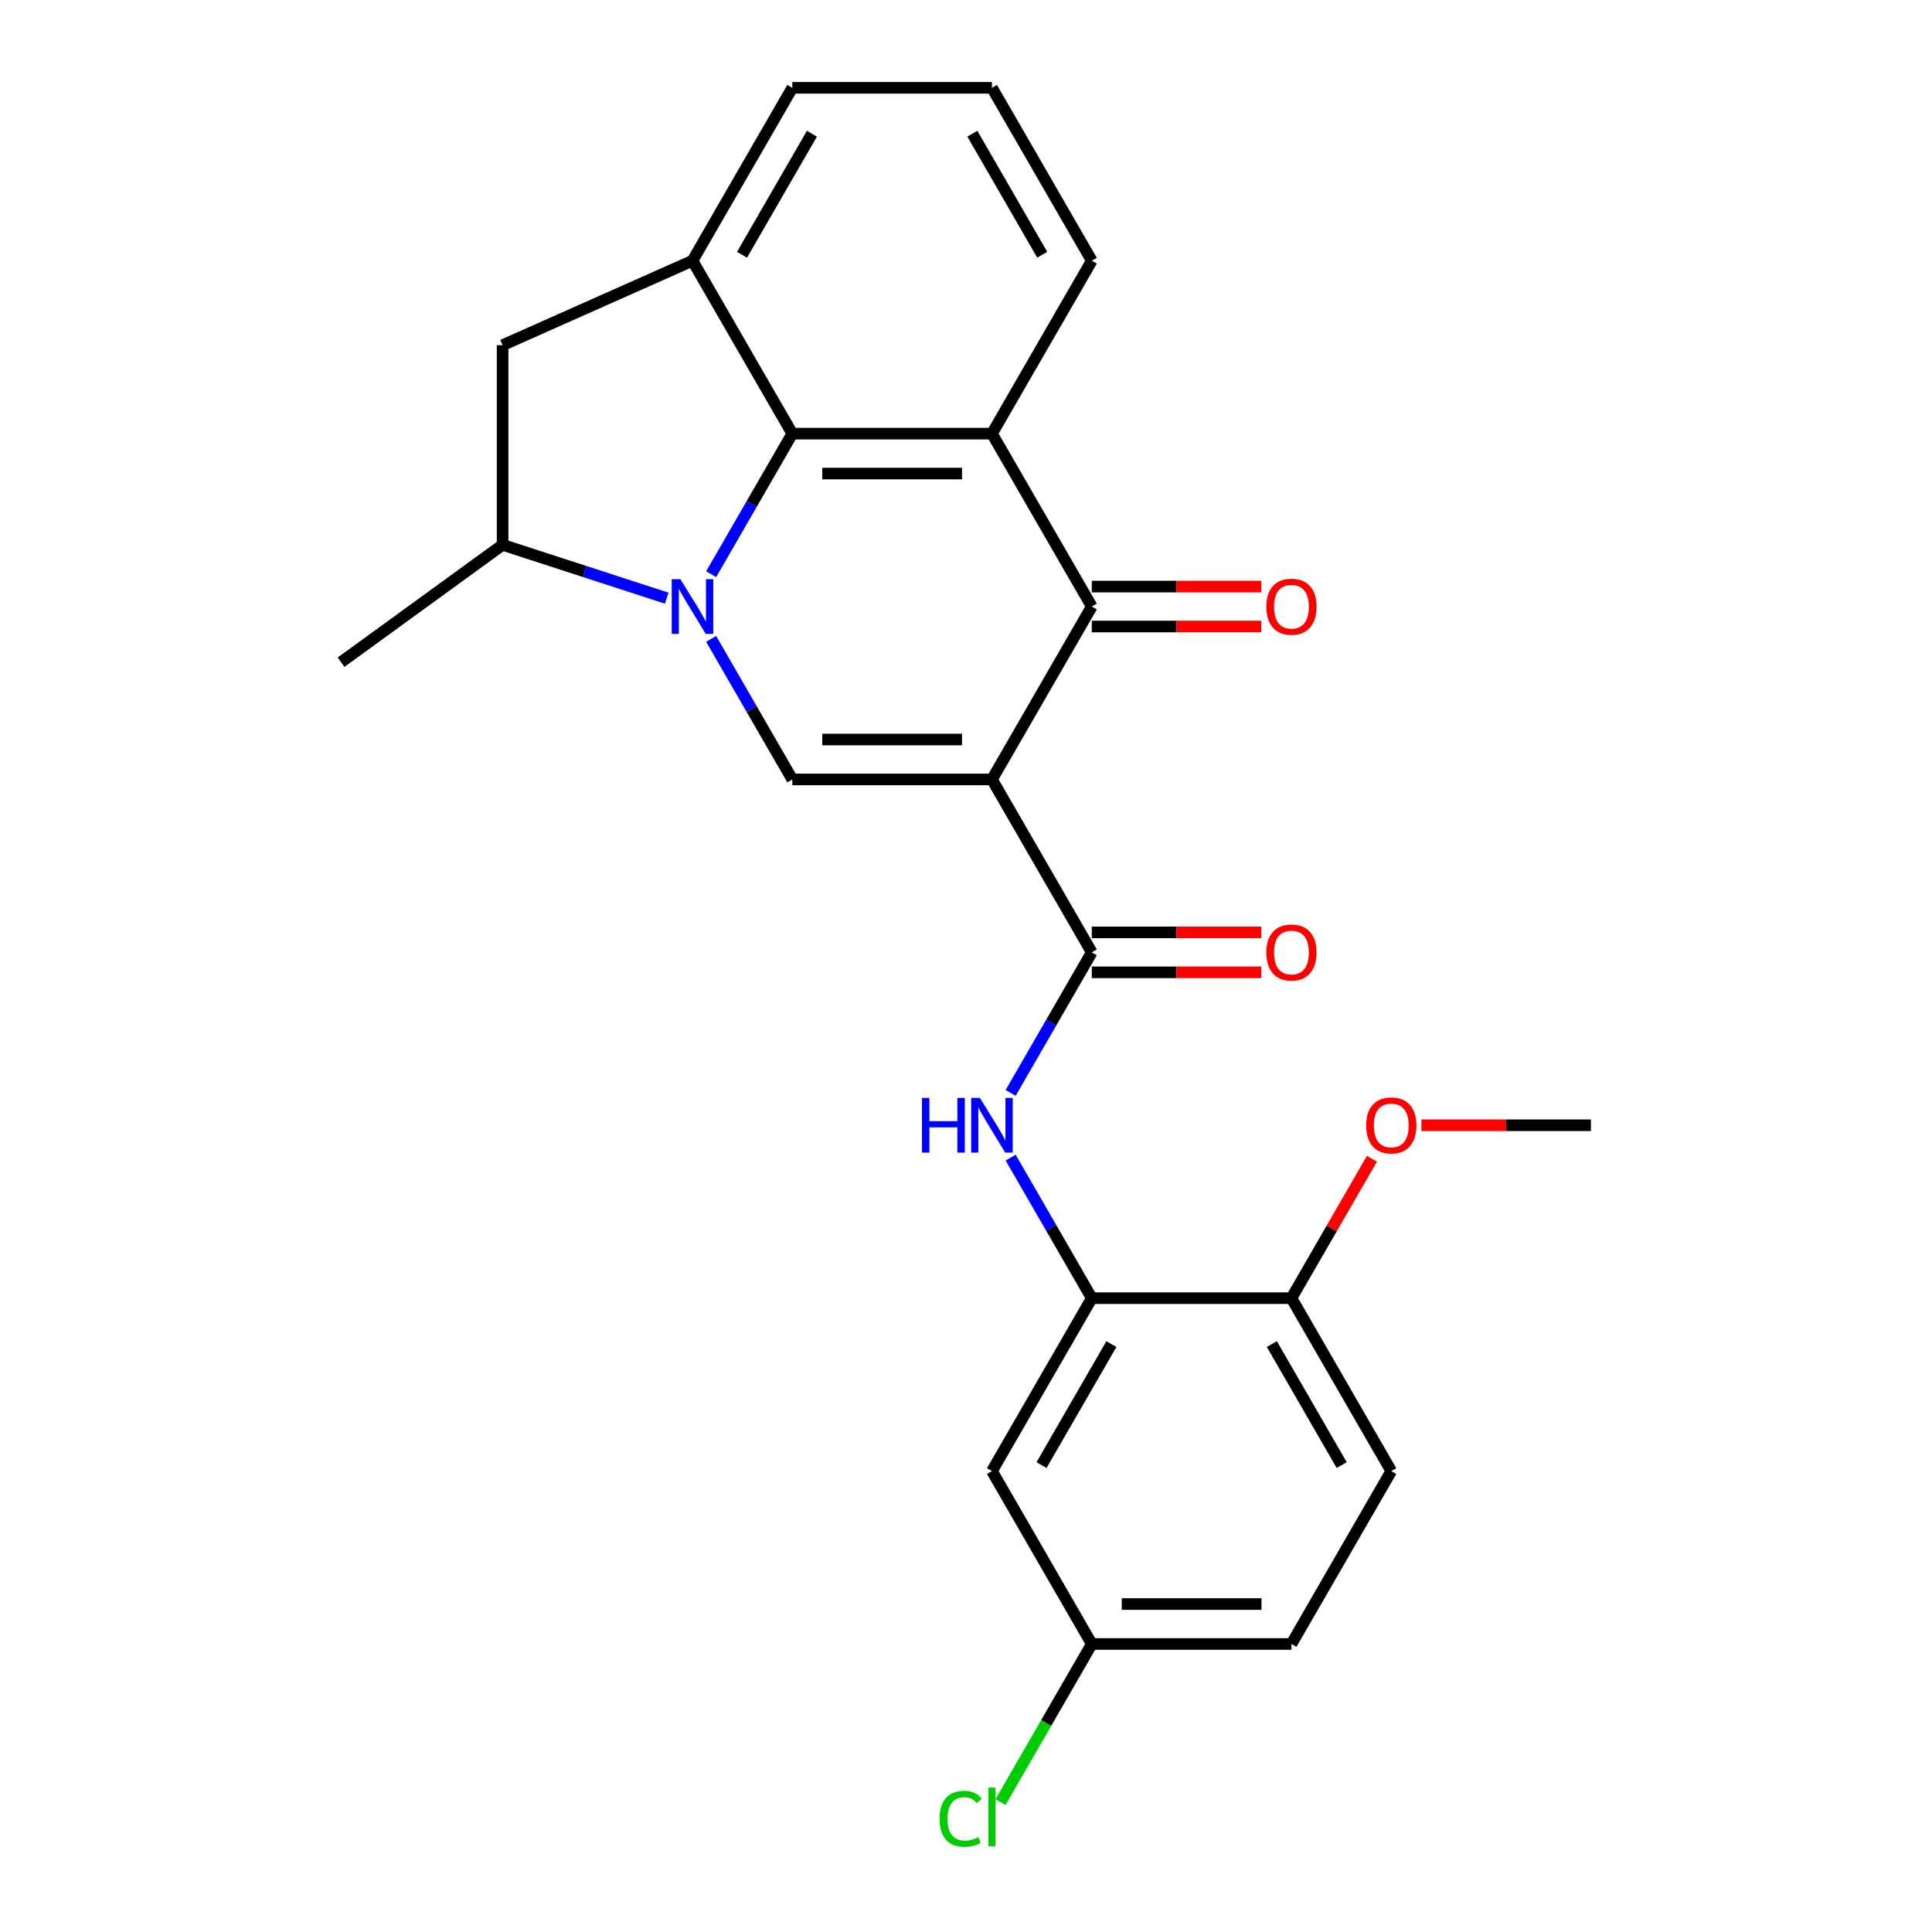 <?xml version='1.0' encoding='iso-8859-1'?>
<svg version='1.1' baseProfile='full'
              xmlns='http://www.w3.org/2000/svg'
                      xmlns:rdkit='http://www.rdkit.org/xml'
                      xmlns:xlink='http://www.w3.org/1999/xlink'
                  xml:space='preserve'
width='1000px' height='1000px' viewBox='0 0 1000 1000'>
<!-- END OF HEADER -->
<rect style='opacity:1.0;fill:#FFFFFF;stroke:none' width='1000' height='1000' x='0' y='0'> </rect>
<path class='bond-1' d='M 513.438,403.441 L 410.096,403.441' style='fill:none;fill-rule:evenodd;stroke:#000000;stroke-width:6px;stroke-linecap:butt;stroke-linejoin:miter;stroke-opacity:1' />
<path class='bond-1' d='M 497.937,382.773 L 425.598,382.773' style='fill:none;fill-rule:evenodd;stroke:#000000;stroke-width:6px;stroke-linecap:butt;stroke-linejoin:miter;stroke-opacity:1' />
<path class='bond-3' d='M 513.438,403.441 L 565.109,313.945' style='fill:none;fill-rule:evenodd;stroke:#000000;stroke-width:6px;stroke-linecap:butt;stroke-linejoin:miter;stroke-opacity:1' />
<path class='bond-5' d='M 513.438,403.441 L 565.109,492.938' style='fill:none;fill-rule:evenodd;stroke:#000000;stroke-width:6px;stroke-linecap:butt;stroke-linejoin:miter;stroke-opacity:1' />
<path class='bond-0' d='M 368.092,330.688 L 389.094,367.065' style='fill:none;fill-rule:evenodd;stroke:#0000FF;stroke-width:6px;stroke-linecap:butt;stroke-linejoin:miter;stroke-opacity:1' />
<path class='bond-0' d='M 389.094,367.065 L 410.096,403.441' style='fill:none;fill-rule:evenodd;stroke:#000000;stroke-width:6px;stroke-linecap:butt;stroke-linejoin:miter;stroke-opacity:1' />
<path class='bond-8' d='M 345.102,309.616 L 302.622,295.813' style='fill:none;fill-rule:evenodd;stroke:#0000FF;stroke-width:6px;stroke-linecap:butt;stroke-linejoin:miter;stroke-opacity:1' />
<path class='bond-8' d='M 302.622,295.813 L 260.141,282.01' style='fill:none;fill-rule:evenodd;stroke:#000000;stroke-width:6px;stroke-linecap:butt;stroke-linejoin:miter;stroke-opacity:1' />
<path class='bond-25' d='M 368.092,297.201 L 389.094,260.825' style='fill:none;fill-rule:evenodd;stroke:#0000FF;stroke-width:6px;stroke-linecap:butt;stroke-linejoin:miter;stroke-opacity:1' />
<path class='bond-25' d='M 389.094,260.825 L 410.096,224.448' style='fill:none;fill-rule:evenodd;stroke:#000000;stroke-width:6px;stroke-linecap:butt;stroke-linejoin:miter;stroke-opacity:1' />
<path class='bond-2' d='M 410.096,224.448 L 513.438,224.448' style='fill:none;fill-rule:evenodd;stroke:#000000;stroke-width:6px;stroke-linecap:butt;stroke-linejoin:miter;stroke-opacity:1' />
<path class='bond-2' d='M 425.598,245.116 L 497.937,245.116' style='fill:none;fill-rule:evenodd;stroke:#000000;stroke-width:6px;stroke-linecap:butt;stroke-linejoin:miter;stroke-opacity:1' />
<path class='bond-6' d='M 410.096,224.448 L 358.425,134.951' style='fill:none;fill-rule:evenodd;stroke:#000000;stroke-width:6px;stroke-linecap:butt;stroke-linejoin:miter;stroke-opacity:1' />
<path class='bond-4' d='M 565.109,313.945 L 513.438,224.448' style='fill:none;fill-rule:evenodd;stroke:#000000;stroke-width:6px;stroke-linecap:butt;stroke-linejoin:miter;stroke-opacity:1' />
<path class='bond-12' d='M 565.109,324.279 L 608.988,324.279' style='fill:none;fill-rule:evenodd;stroke:#000000;stroke-width:6px;stroke-linecap:butt;stroke-linejoin:miter;stroke-opacity:1' />
<path class='bond-12' d='M 608.988,324.279 L 652.868,324.279' style='fill:none;fill-rule:evenodd;stroke:#FF0000;stroke-width:6px;stroke-linecap:butt;stroke-linejoin:miter;stroke-opacity:1' />
<path class='bond-12' d='M 565.109,303.61 L 608.988,303.61' style='fill:none;fill-rule:evenodd;stroke:#000000;stroke-width:6px;stroke-linecap:butt;stroke-linejoin:miter;stroke-opacity:1' />
<path class='bond-12' d='M 608.988,303.61 L 652.868,303.61' style='fill:none;fill-rule:evenodd;stroke:#FF0000;stroke-width:6px;stroke-linecap:butt;stroke-linejoin:miter;stroke-opacity:1' />
<path class='bond-17' d='M 513.438,224.448 L 565.109,134.951' style='fill:none;fill-rule:evenodd;stroke:#000000;stroke-width:6px;stroke-linecap:butt;stroke-linejoin:miter;stroke-opacity:1' />
<path class='bond-7' d='M 565.109,492.938 L 544.107,529.315' style='fill:none;fill-rule:evenodd;stroke:#000000;stroke-width:6px;stroke-linecap:butt;stroke-linejoin:miter;stroke-opacity:1' />
<path class='bond-7' d='M 544.107,529.315 L 523.105,565.691' style='fill:none;fill-rule:evenodd;stroke:#0000FF;stroke-width:6px;stroke-linecap:butt;stroke-linejoin:miter;stroke-opacity:1' />
<path class='bond-13' d='M 565.109,503.272 L 608.988,503.272' style='fill:none;fill-rule:evenodd;stroke:#000000;stroke-width:6px;stroke-linecap:butt;stroke-linejoin:miter;stroke-opacity:1' />
<path class='bond-13' d='M 608.988,503.272 L 652.868,503.272' style='fill:none;fill-rule:evenodd;stroke:#FF0000;stroke-width:6px;stroke-linecap:butt;stroke-linejoin:miter;stroke-opacity:1' />
<path class='bond-13' d='M 565.109,482.604 L 608.988,482.604' style='fill:none;fill-rule:evenodd;stroke:#000000;stroke-width:6px;stroke-linecap:butt;stroke-linejoin:miter;stroke-opacity:1' />
<path class='bond-13' d='M 608.988,482.604 L 652.868,482.604' style='fill:none;fill-rule:evenodd;stroke:#FF0000;stroke-width:6px;stroke-linecap:butt;stroke-linejoin:miter;stroke-opacity:1' />
<path class='bond-26' d='M 358.425,134.951 L 260.141,178.668' style='fill:none;fill-rule:evenodd;stroke:#000000;stroke-width:6px;stroke-linecap:butt;stroke-linejoin:miter;stroke-opacity:1' />
<path class='bond-27' d='M 358.425,134.951 L 410.096,45.455' style='fill:none;fill-rule:evenodd;stroke:#000000;stroke-width:6px;stroke-linecap:butt;stroke-linejoin:miter;stroke-opacity:1' />
<path class='bond-27' d='M 384.075,131.861 L 420.245,69.213' style='fill:none;fill-rule:evenodd;stroke:#000000;stroke-width:6px;stroke-linecap:butt;stroke-linejoin:miter;stroke-opacity:1' />
<path class='bond-9' d='M 523.105,599.178 L 544.107,635.555' style='fill:none;fill-rule:evenodd;stroke:#0000FF;stroke-width:6px;stroke-linecap:butt;stroke-linejoin:miter;stroke-opacity:1' />
<path class='bond-9' d='M 544.107,635.555 L 565.109,671.931' style='fill:none;fill-rule:evenodd;stroke:#000000;stroke-width:6px;stroke-linecap:butt;stroke-linejoin:miter;stroke-opacity:1' />
<path class='bond-10' d='M 260.141,282.01 L 260.141,178.668' style='fill:none;fill-rule:evenodd;stroke:#000000;stroke-width:6px;stroke-linecap:butt;stroke-linejoin:miter;stroke-opacity:1' />
<path class='bond-22' d='M 260.141,282.01 L 176.536,342.753' style='fill:none;fill-rule:evenodd;stroke:#000000;stroke-width:6px;stroke-linecap:butt;stroke-linejoin:miter;stroke-opacity:1' />
<path class='bond-11' d='M 565.109,671.931 L 513.438,761.428' style='fill:none;fill-rule:evenodd;stroke:#000000;stroke-width:6px;stroke-linecap:butt;stroke-linejoin:miter;stroke-opacity:1' />
<path class='bond-11' d='M 575.258,695.69 L 539.088,758.338' style='fill:none;fill-rule:evenodd;stroke:#000000;stroke-width:6px;stroke-linecap:butt;stroke-linejoin:miter;stroke-opacity:1' />
<path class='bond-14' d='M 565.109,671.931 L 668.451,671.931' style='fill:none;fill-rule:evenodd;stroke:#000000;stroke-width:6px;stroke-linecap:butt;stroke-linejoin:miter;stroke-opacity:1' />
<path class='bond-16' d='M 513.438,761.428 L 565.109,850.925' style='fill:none;fill-rule:evenodd;stroke:#000000;stroke-width:6px;stroke-linecap:butt;stroke-linejoin:miter;stroke-opacity:1' />
<path class='bond-15' d='M 668.451,671.931 L 720.122,761.428' style='fill:none;fill-rule:evenodd;stroke:#000000;stroke-width:6px;stroke-linecap:butt;stroke-linejoin:miter;stroke-opacity:1' />
<path class='bond-15' d='M 658.302,695.69 L 694.472,758.338' style='fill:none;fill-rule:evenodd;stroke:#000000;stroke-width:6px;stroke-linecap:butt;stroke-linejoin:miter;stroke-opacity:1' />
<path class='bond-21' d='M 668.451,671.931 L 689.28,635.855' style='fill:none;fill-rule:evenodd;stroke:#000000;stroke-width:6px;stroke-linecap:butt;stroke-linejoin:miter;stroke-opacity:1' />
<path class='bond-21' d='M 689.28,635.855 L 710.109,599.778' style='fill:none;fill-rule:evenodd;stroke:#FF0000;stroke-width:6px;stroke-linecap:butt;stroke-linejoin:miter;stroke-opacity:1' />
<path class='bond-18' d='M 720.122,761.428 L 668.451,850.925' style='fill:none;fill-rule:evenodd;stroke:#000000;stroke-width:6px;stroke-linecap:butt;stroke-linejoin:miter;stroke-opacity:1' />
<path class='bond-19' d='M 565.109,850.925 L 541.485,891.842' style='fill:none;fill-rule:evenodd;stroke:#000000;stroke-width:6px;stroke-linecap:butt;stroke-linejoin:miter;stroke-opacity:1' />
<path class='bond-19' d='M 541.485,891.842 L 517.862,932.76' style='fill:none;fill-rule:evenodd;stroke:#00CC00;stroke-width:6px;stroke-linecap:butt;stroke-linejoin:miter;stroke-opacity:1' />
<path class='bond-28' d='M 565.109,850.925 L 668.451,850.925' style='fill:none;fill-rule:evenodd;stroke:#000000;stroke-width:6px;stroke-linecap:butt;stroke-linejoin:miter;stroke-opacity:1' />
<path class='bond-28' d='M 580.61,830.256 L 652.95,830.256' style='fill:none;fill-rule:evenodd;stroke:#000000;stroke-width:6px;stroke-linecap:butt;stroke-linejoin:miter;stroke-opacity:1' />
<path class='bond-23' d='M 565.109,134.951 L 513.438,45.455' style='fill:none;fill-rule:evenodd;stroke:#000000;stroke-width:6px;stroke-linecap:butt;stroke-linejoin:miter;stroke-opacity:1' />
<path class='bond-23' d='M 539.459,131.861 L 503.29,69.213' style='fill:none;fill-rule:evenodd;stroke:#000000;stroke-width:6px;stroke-linecap:butt;stroke-linejoin:miter;stroke-opacity:1' />
<path class='bond-20' d='M 410.096,45.455 L 513.438,45.455' style='fill:none;fill-rule:evenodd;stroke:#000000;stroke-width:6px;stroke-linecap:butt;stroke-linejoin:miter;stroke-opacity:1' />
<path class='bond-24' d='M 735.706,582.435 L 779.585,582.435' style='fill:none;fill-rule:evenodd;stroke:#FF0000;stroke-width:6px;stroke-linecap:butt;stroke-linejoin:miter;stroke-opacity:1' />
<path class='bond-24' d='M 779.585,582.435 L 823.464,582.435' style='fill:none;fill-rule:evenodd;stroke:#000000;stroke-width:6px;stroke-linecap:butt;stroke-linejoin:miter;stroke-opacity:1' />
<path  class='atom-1' d='M 352.165 299.785
L 361.445 314.785
Q 362.365 316.265, 363.845 318.945
Q 365.325 321.625, 365.405 321.785
L 365.405 299.785
L 369.165 299.785
L 369.165 328.105
L 365.285 328.105
L 355.325 311.705
Q 354.165 309.785, 352.925 307.585
Q 351.725 305.385, 351.365 304.705
L 351.365 328.105
L 347.685 328.105
L 347.685 299.785
L 352.165 299.785
' fill='#0000FF'/>
<path  class='atom-8' d='M 477.218 568.275
L 481.058 568.275
L 481.058 580.315
L 495.538 580.315
L 495.538 568.275
L 499.378 568.275
L 499.378 596.595
L 495.538 596.595
L 495.538 583.515
L 481.058 583.515
L 481.058 596.595
L 477.218 596.595
L 477.218 568.275
' fill='#0000FF'/>
<path  class='atom-8' d='M 507.178 568.275
L 516.458 583.275
Q 517.378 584.755, 518.858 587.435
Q 520.338 590.115, 520.418 590.275
L 520.418 568.275
L 524.178 568.275
L 524.178 596.595
L 520.298 596.595
L 510.338 580.195
Q 509.178 578.275, 507.938 576.075
Q 506.738 573.875, 506.378 573.195
L 506.378 596.595
L 502.698 596.595
L 502.698 568.275
L 507.178 568.275
' fill='#0000FF'/>
<path  class='atom-13' d='M 655.451 314.025
Q 655.451 307.225, 658.811 303.425
Q 662.171 299.625, 668.451 299.625
Q 674.731 299.625, 678.091 303.425
Q 681.451 307.225, 681.451 314.025
Q 681.451 320.905, 678.051 324.825
Q 674.651 328.705, 668.451 328.705
Q 662.211 328.705, 658.811 324.825
Q 655.451 320.945, 655.451 314.025
M 668.451 325.505
Q 672.771 325.505, 675.091 322.625
Q 677.451 319.705, 677.451 314.025
Q 677.451 308.465, 675.091 305.665
Q 672.771 302.825, 668.451 302.825
Q 664.131 302.825, 661.771 305.625
Q 659.451 308.425, 659.451 314.025
Q 659.451 319.745, 661.771 322.625
Q 664.131 325.505, 668.451 325.505
' fill='#FF0000'/>
<path  class='atom-14' d='M 655.451 493.018
Q 655.451 486.218, 658.811 482.418
Q 662.171 478.618, 668.451 478.618
Q 674.731 478.618, 678.091 482.418
Q 681.451 486.218, 681.451 493.018
Q 681.451 499.898, 678.051 503.818
Q 674.651 507.698, 668.451 507.698
Q 662.211 507.698, 658.811 503.818
Q 655.451 499.938, 655.451 493.018
M 668.451 504.498
Q 672.771 504.498, 675.091 501.618
Q 677.451 498.698, 677.451 493.018
Q 677.451 487.458, 675.091 484.658
Q 672.771 481.818, 668.451 481.818
Q 664.131 481.818, 661.771 484.618
Q 659.451 487.418, 659.451 493.018
Q 659.451 498.738, 661.771 501.618
Q 664.131 504.498, 668.451 504.498
' fill='#FF0000'/>
<path  class='atom-20' d='M 486.318 941.402
Q 486.318 934.362, 489.598 930.682
Q 492.918 926.962, 499.198 926.962
Q 505.038 926.962, 508.158 931.082
L 505.518 933.242
Q 503.238 930.242, 499.198 930.242
Q 494.918 930.242, 492.638 933.122
Q 490.398 935.962, 490.398 941.402
Q 490.398 947.002, 492.718 949.882
Q 495.078 952.762, 499.638 952.762
Q 502.758 952.762, 506.398 950.882
L 507.518 953.882
Q 506.038 954.842, 503.798 955.402
Q 501.558 955.962, 499.078 955.962
Q 492.918 955.962, 489.598 952.202
Q 486.318 948.442, 486.318 941.402
' fill='#00CC00'/>
<path  class='atom-20' d='M 511.598 925.242
L 515.278 925.242
L 515.278 955.602
L 511.598 955.602
L 511.598 925.242
' fill='#00CC00'/>
<path  class='atom-22' d='M 707.122 582.515
Q 707.122 575.715, 710.482 571.915
Q 713.842 568.115, 720.122 568.115
Q 726.402 568.115, 729.762 571.915
Q 733.122 575.715, 733.122 582.515
Q 733.122 589.395, 729.722 593.315
Q 726.322 597.195, 720.122 597.195
Q 713.882 597.195, 710.482 593.315
Q 707.122 589.435, 707.122 582.515
M 720.122 593.995
Q 724.442 593.995, 726.762 591.115
Q 729.122 588.195, 729.122 582.515
Q 729.122 576.955, 726.762 574.155
Q 724.442 571.315, 720.122 571.315
Q 715.802 571.315, 713.442 574.115
Q 711.122 576.915, 711.122 582.515
Q 711.122 588.235, 713.442 591.115
Q 715.802 593.995, 720.122 593.995
' fill='#FF0000'/>
</svg>

